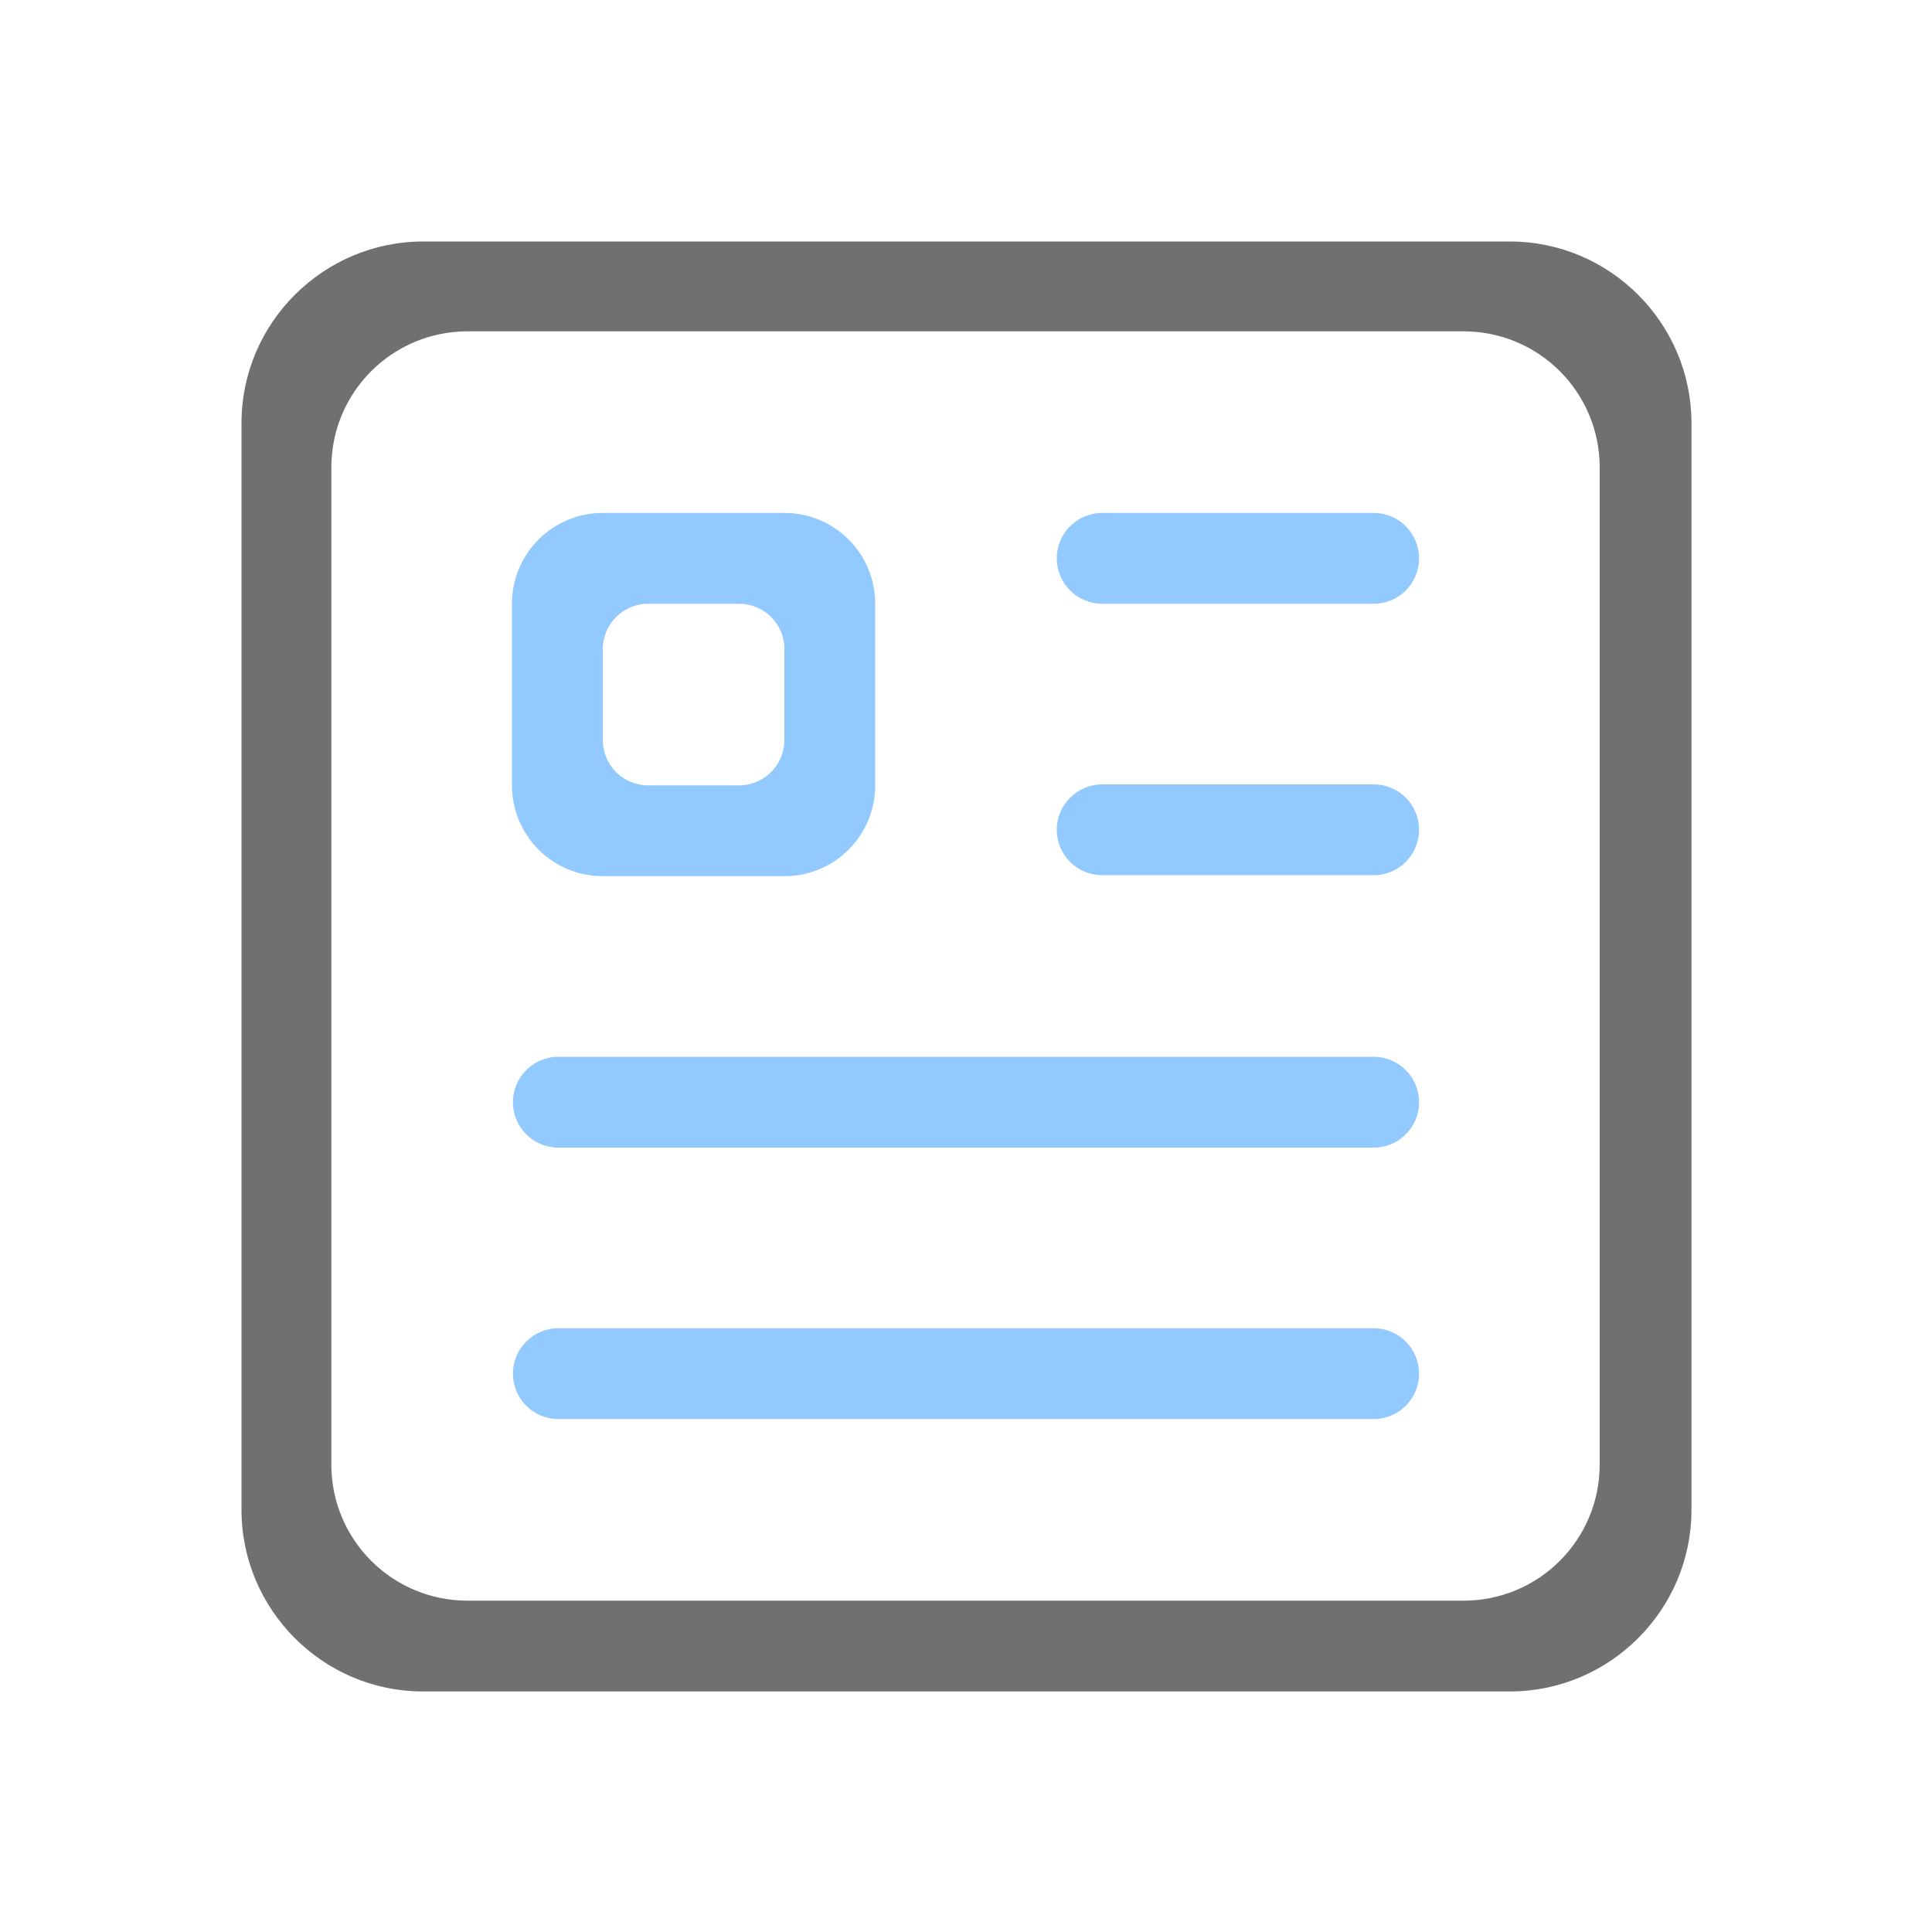 <?xml version="1.0" encoding="UTF-8"?>
<svg id="_图层_1" data-name="图层 1" xmlns="http://www.w3.org/2000/svg" version="1.1" viewBox="0 0 200 200">
  <defs>
    <style>
      .cls-1 {
        fill: #92C9FF;
      }

      .cls-1, .cls-2 {
        stroke-width: 0px;
      }

      .cls-2 {
        fill: #707070;
      }
    </style>
  </defs>
  <path class="cls-2" d="M156.2,25H43.8c-10.3,0-18.8,8.4-18.8,18.8v112.5c0,10.3,8.4,18.8,18.8,18.8h112.5c10.3,0,18.8-8.4,18.8-18.8V43.8c0-10.3-8.4-18.8-18.8-18.8ZM165.6,151.6c0,7.8-6.3,14.1-14.1,14.1H48.4c-7.8,0-14.1-6.3-14.1-14.1V48.4c0-7.8,6.3-14.1,14.1-14.1h103.1c7.8,0,14.1,6.3,14.1,14.1v103.1Z"/>
  <path class="cls-1" d="M142.2,62.5h-28.1c-2.6,0-4.7-2.1-4.7-4.7s2.1-4.7,4.7-4.7h28.1c2.6,0,4.7,2.1,4.7,4.7s-2.1,4.7-4.7,4.7ZM142.2,90.6h-28.1c-2.6,0-4.7-2.1-4.7-4.7s2.1-4.7,4.7-4.7h28.1c2.6,0,4.7,2.1,4.7,4.7s-2.1,4.7-4.7,4.7ZM142.2,118.8H57.8c-2.6,0-4.7-2.1-4.7-4.7s2.1-4.7,4.7-4.7h84.4c2.6,0,4.7,2.1,4.7,4.7s-2.1,4.7-4.7,4.7ZM142.2,146.9H57.8c-2.6,0-4.7-2.1-4.7-4.7s2.1-4.7,4.7-4.7h84.4c2.6,0,4.7,2.1,4.7,4.7s-2.1,4.7-4.7,4.7ZM90.6,62.5c0-5.2-4.2-9.4-9.4-9.4h-18.8c-5.2,0-9.4,4.2-9.4,9.4v18.8c0,5.2,4.2,9.4,9.4,9.4h18.8c5.2,0,9.4-4.2,9.4-9.4v-18.8ZM81.2,76.6c0,2.6-2.1,4.7-4.7,4.7h-9.4c-2.6,0-4.7-2.1-4.7-4.7v-9.4c0-2.6,2.1-4.7,4.7-4.7h9.4c2.6,0,4.7,2.1,4.7,4.7v9.4Z"/>
</svg>